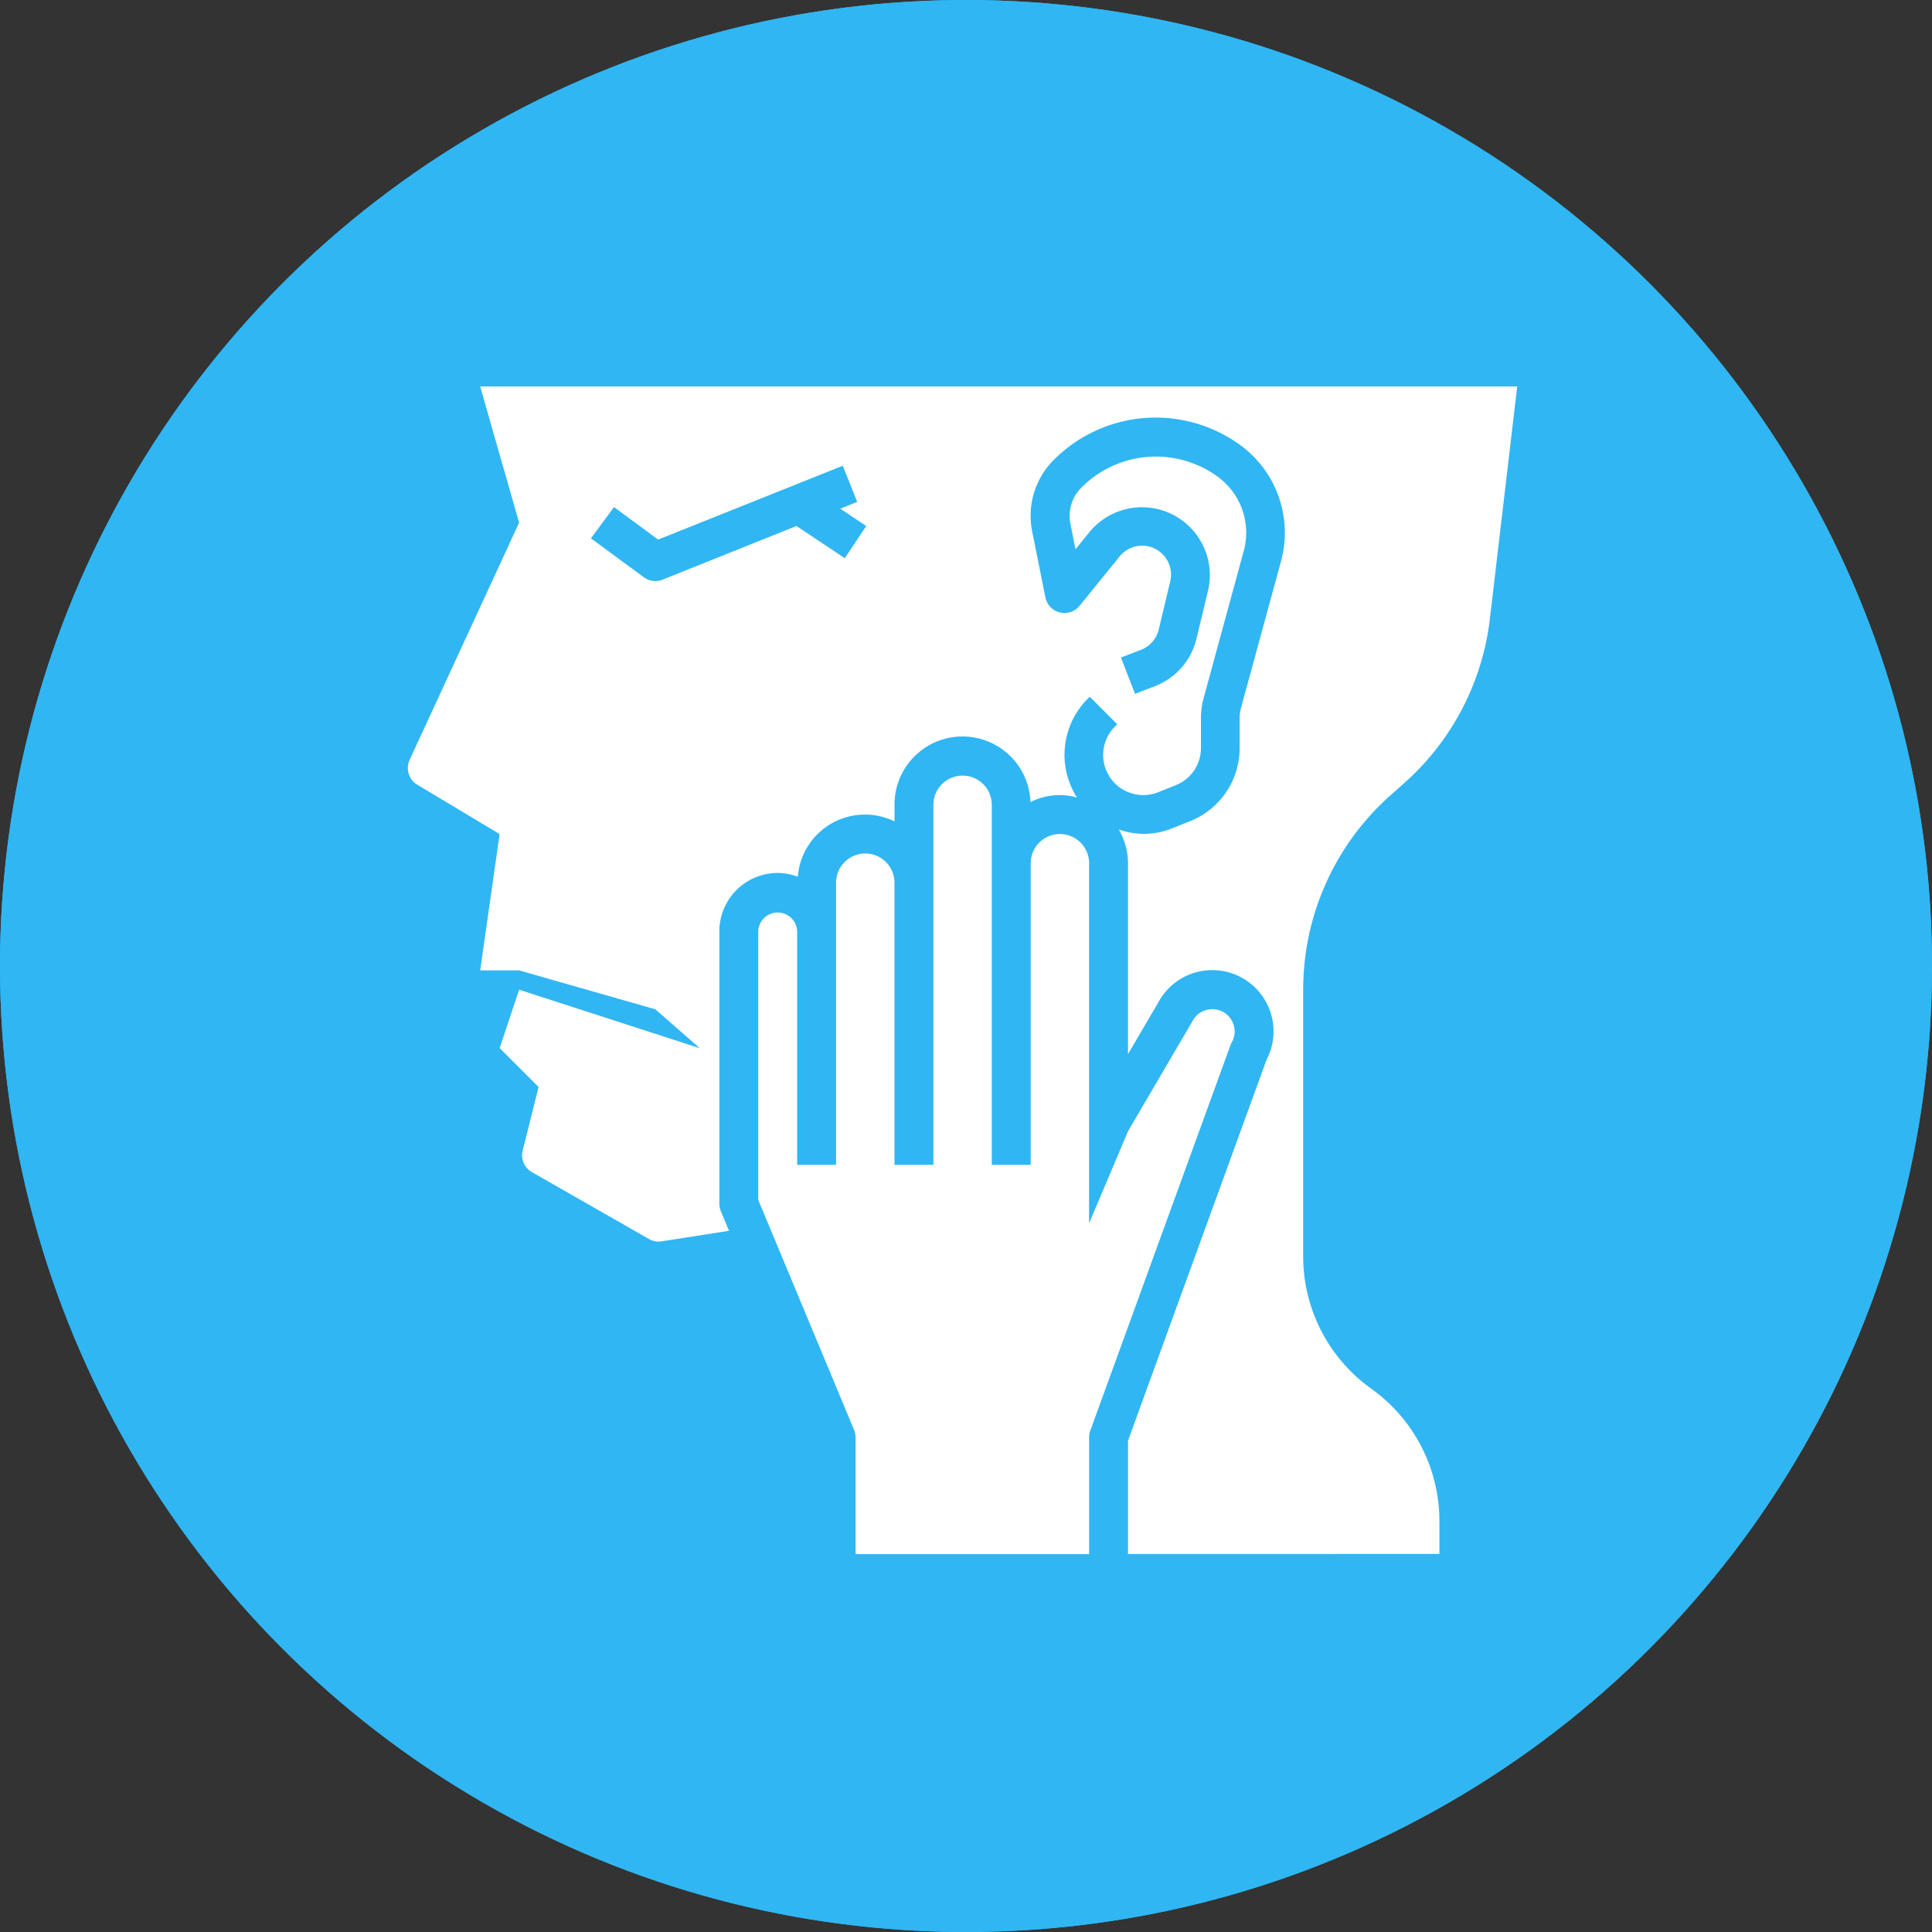 <svg xmlns="http://www.w3.org/2000/svg" width="90" height="90" viewBox="0 0 90 90">
  <rect x="0" y="0" width="90" height="90" fill="#333333" stroke="none"/>
  <g id="Symptoms__Earache" data-name="Symptoms_ Earache" transform="translate(-10080 -5417)">
    <g id="Ellipse_50" data-name="Ellipse 50" transform="translate(10080 5417)" fill="#30b6f3" stroke="#30b6f3" stroke-width="3">
      <circle cx="45" cy="45" r="45" stroke="none"/>
      <circle cx="45" cy="45" r="43.5" fill="none"/>
    </g>
    <g id="Group_657" data-name="Group 657" transform="translate(10099 5435)">
      <path id="Path_1678" data-name="Path 1678" d="M275.8,203.882a1.022,1.022,0,0,0-.9-.515,1.035,1.035,0,0,0-.931.575l-2.993,5.111-1.813,4.287V196.567a1.36,1.36,0,1,0-2.72,0v14.052h-1.813V193.846a1.36,1.36,0,0,0-2.72,0v16.773h-1.813V197.473a1.36,1.36,0,0,0-2.72,0v13.147h-1.813V199.74a.907.907,0,0,0-1.813,0v12.512l4.463,10.712a.912.912,0,0,1,.07.349v5.44h10.88v-5.44a.929.929,0,0,1,.054-.31l6.528-17.951a.835.835,0,0,1,.062-.135,1.023,1.023,0,0,0-.009-1.035Z" transform="translate(-237.429 -174.355)" fill="#fff"/>
      <path id="Path_1679" data-name="Path 1679" d="M142.017,36.549l.65-.578a12.114,12.114,0,0,0,3.983-7.638L147.925,17.5H99.616l1.813,6.346-5.1,11.047a.907.907,0,0,0,.357,1.158l3.835,2.3L99.616,44.7h1.813l6.346,1.813,2.071,1.813L101.43,45.6l-.907,2.72,1.813,1.813-.74,2.96a.906.906,0,0,0,.43,1.007l5.455,3.117a.9.9,0,0,0,.627.1l3.1-.484-.381-.914a.912.912,0,0,1-.07-.349V42.883a2.72,2.72,0,0,1,2.72-2.72,2.69,2.69,0,0,1,.935.176,3.138,3.138,0,0,1,4.505-2.578V36.99a3.168,3.168,0,0,1,6.334-.128,2.976,2.976,0,0,1,2.167-.212,3.693,3.693,0,0,1,.482-4.585l.112-.112,1.282,1.282-.112.112h0a1.869,1.869,0,0,0,2.015,3.056l.816-.326h0a1.861,1.861,0,0,0,1.179-1.734V32.966a3.7,3.7,0,0,1,.13-.969l1.866-6.842a3.23,3.23,0,0,0-1.234-3.465,4.89,4.89,0,0,0-6.332.522,1.863,1.863,0,0,0-.511,1.687l.237,1.184.652-.8h0A3.161,3.161,0,0,1,133.524,27l-.539,2.248h0a3.159,3.159,0,0,1-1.924,2.208l-.94.363-.656-1.69.939-.363a1.347,1.347,0,0,0,.82-.939l.537-2.248h0a1.347,1.347,0,0,0-2.357-1.162l-1.866,2.3a.907.907,0,0,1-1.593-.393l-.616-3.076a3.674,3.674,0,0,1,1.006-3.325,6.7,6.7,0,0,1,8.66-.713,5.052,5.052,0,0,1,1.93,5.419l-1.866,6.839a1.848,1.848,0,0,0-.066.491v1.376a3.664,3.664,0,0,1-2.314,3.418l-.816.325a3.486,3.486,0,0,1-2.5.059,3.133,3.133,0,0,1,.431,1.565v8.9l1.4-2.388a2.853,2.853,0,1,1,5.051,2.656l-6.45,17.737v5.28H144.3V70.354a7.578,7.578,0,0,0-3.173-6.165,7.578,7.578,0,0,1-3.173-6.165V45.6a12.115,12.115,0,0,1,4.065-9.054ZM116.6,25.5l-2.25-1.5L108.113,26.5a.906.906,0,0,1-.874-.113l-2.463-1.813,1.075-1.455,2.056,1.514,8.6-3.44.673,1.685-.789.316L117.6,24Z" transform="translate(-96.247 -17.497)" fill="#fff"/>
    </g>
  </g>
</svg>
